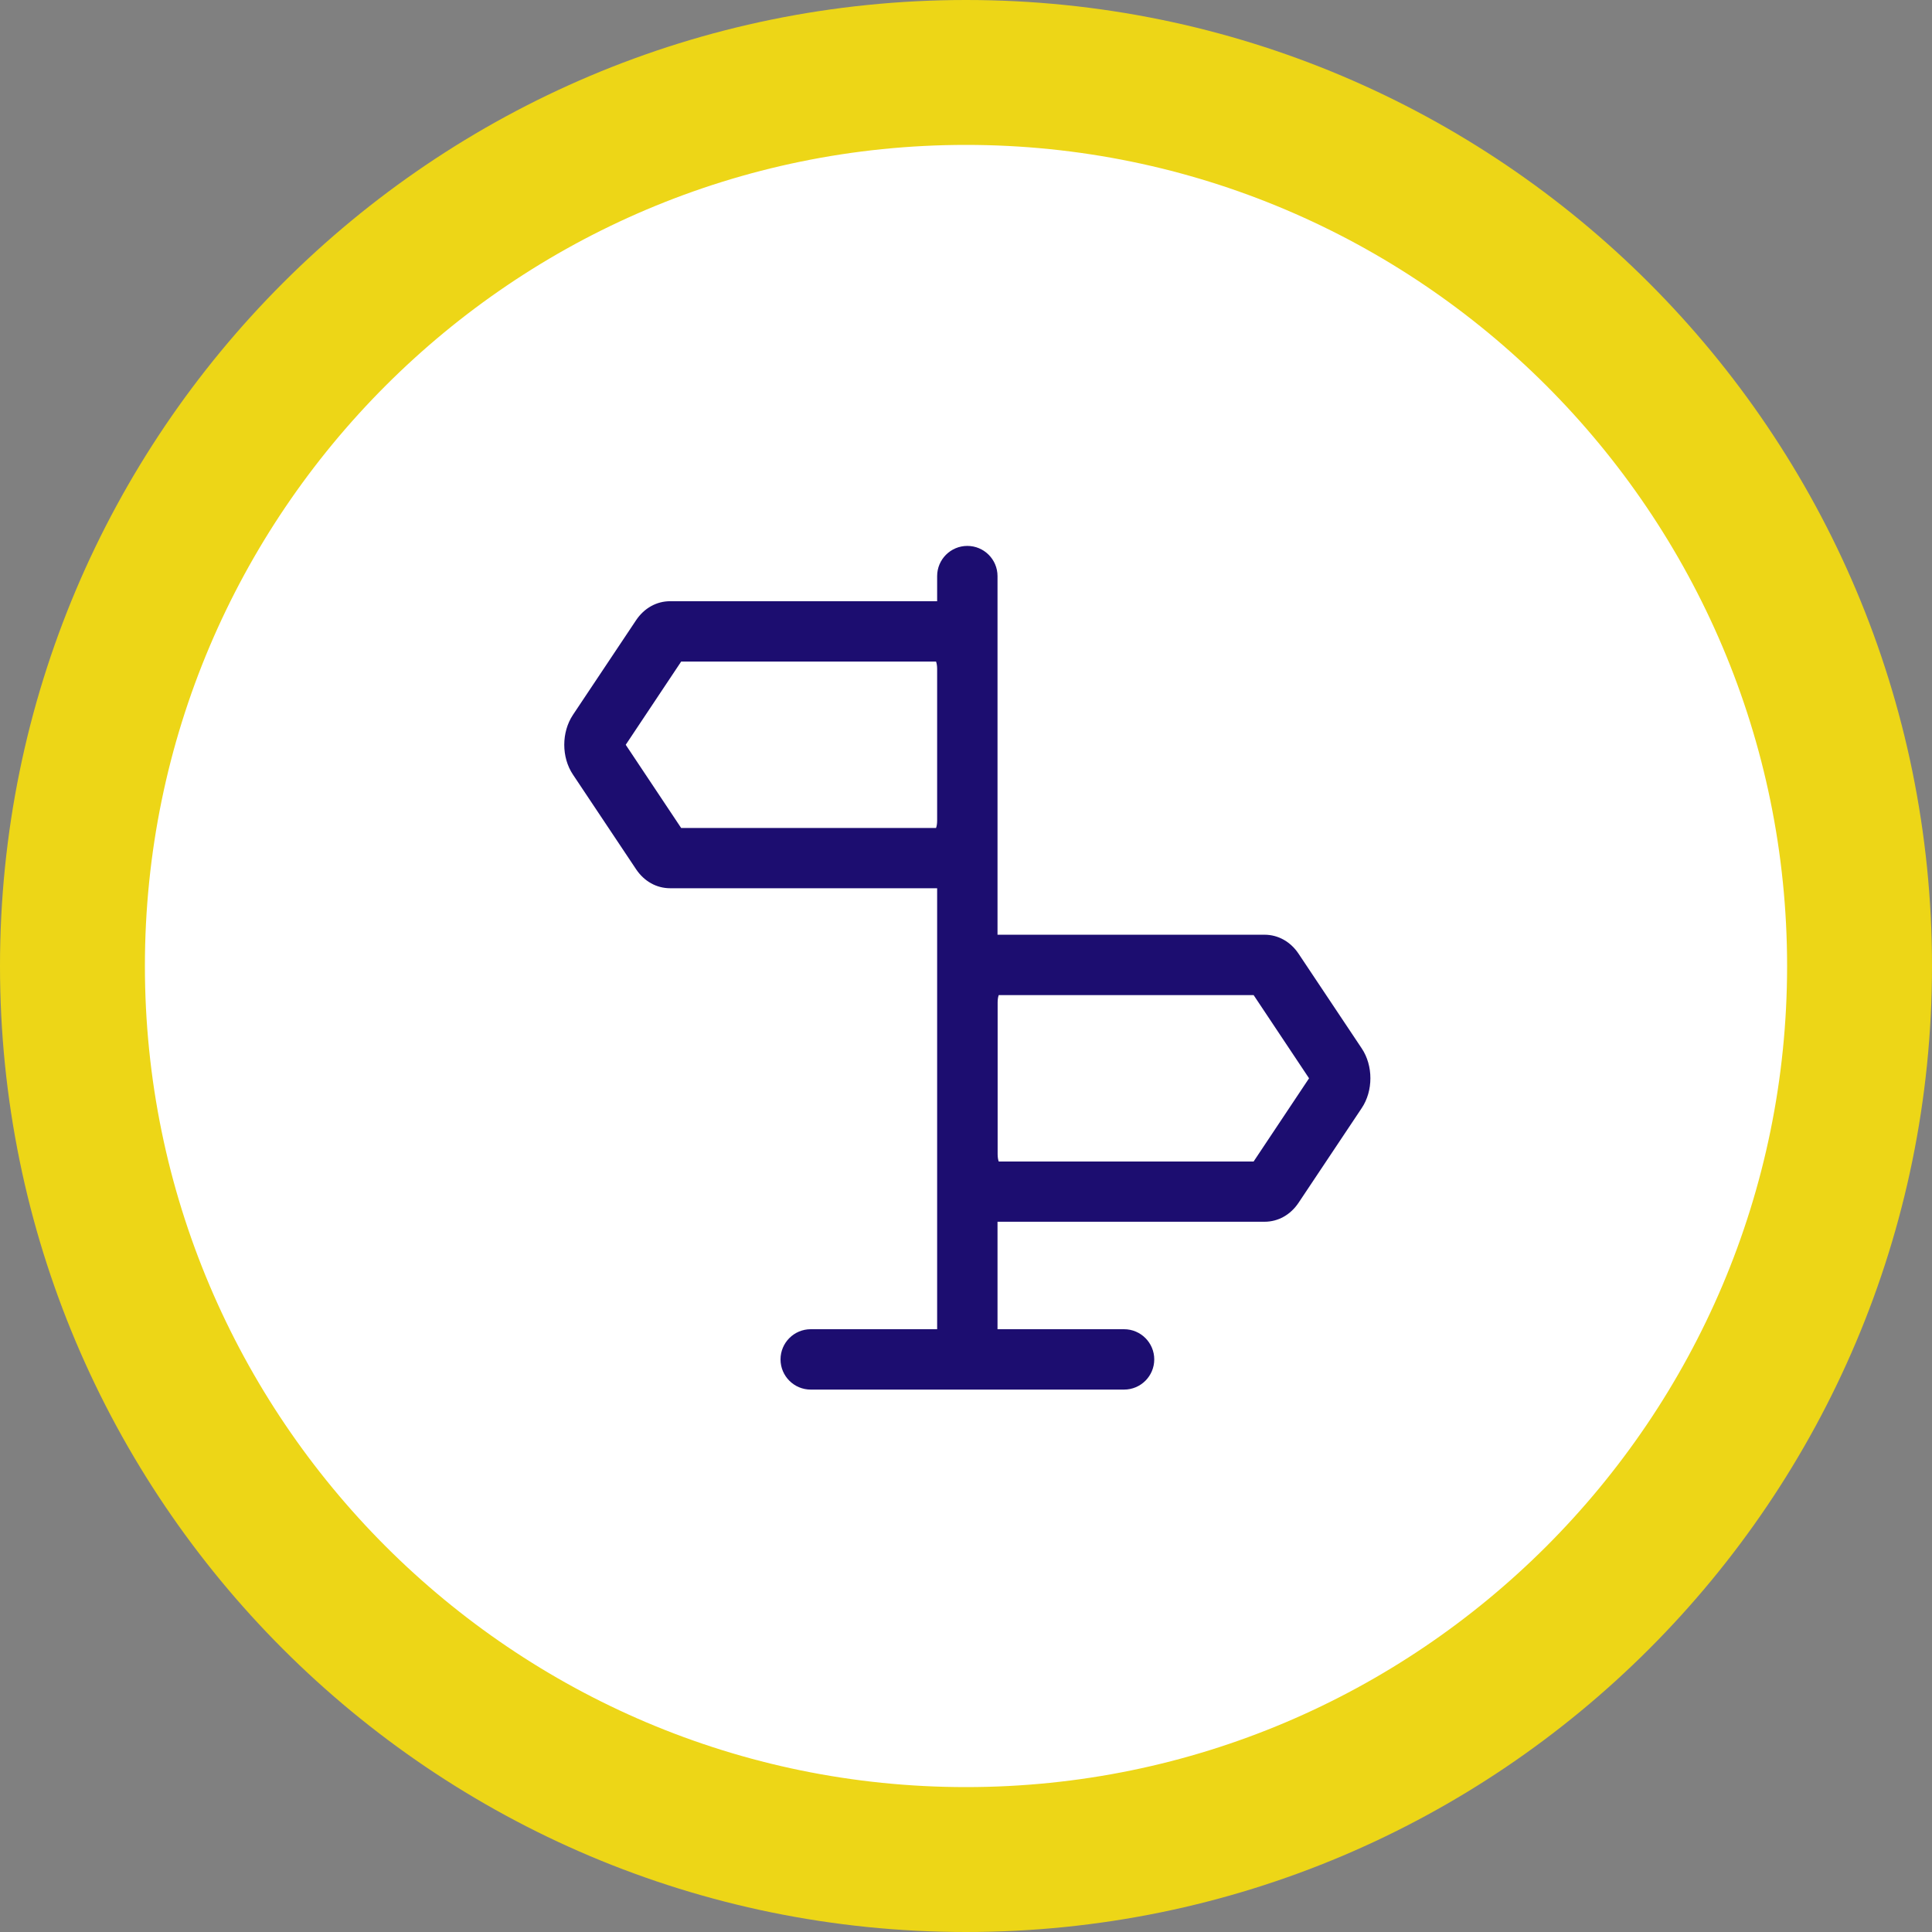<?xml version="1.0" encoding="UTF-8"?>
<svg xmlns="http://www.w3.org/2000/svg" viewBox="0 0 160 160">
  <rect x="0" y="0" width="160" height="160" fill="#808080" stroke="none"/>
  <defs>
    <style>
      .cls-1 {
        fill: #edd617;
      }

      .cls-2 {
        fill: #fff;
      }

      .cls-3 {
        fill: #1c0d70;
      }
    </style>
  </defs>
  <g id="Layer_1" data-name="Layer 1">
    <path class="cls-2" d="M80,154c-40.8,0-74-33.2-74-74S39.2,6,80,6s74,33.2,74,74-33.2,74-74,74Z"/>
    <path class="cls-1" d="M80,12c37.5,0,68,30.5,68,68s-30.5,68-68,68S12,117.5,12,80,42.5,12,80,12M80,0C35.82,0,0,35.82,0,80s35.82,80,80,80,80-35.82,80-80S124.18,0,80,0h0Z"/>
  </g>
  <g id="Layer_4" data-name="Layer 4">
    <path class="cls-3" d="M112.77,86.82l-5.23-7.84c-.67-1-1.69-1.57-2.82-1.57h-22.11v-29.7c0-1.38-1.12-2.5-2.5-2.5s-2.5,1.12-2.5,2.5v2.08h-22.11c-1.13,0-2.15.57-2.82,1.57l-5.23,7.84c-.96,1.44-.96,3.52,0,4.95l5.23,7.84c.67,1,1.69,1.57,2.82,1.57h22.11v36.52h-10.47c-1.38,0-2.5,1.12-2.5,2.5s1.12,2.5,2.5,2.5h25.95c1.38,0,2.5-1.12,2.5-2.5s-1.12-2.5-2.5-2.5h-10.48v-8.9h22.11c1.13,0,2.15-.57,2.82-1.57l5.23-7.84c.96-1.43.96-3.52,0-4.95ZM77.52,68.57h-21.11l-4.59-6.89,4.59-6.89h21.11c.05.14.09.34.09.6v12.58c0,.26-.04.46-.09.6ZM103.82,96.19h-21.11c-.05-.14-.09-.34-.09-.6v-12.58c0-.26.04-.46.09-.6h21.11l4.59,6.89-4.59,6.89Z"/>
  </g>
</svg>